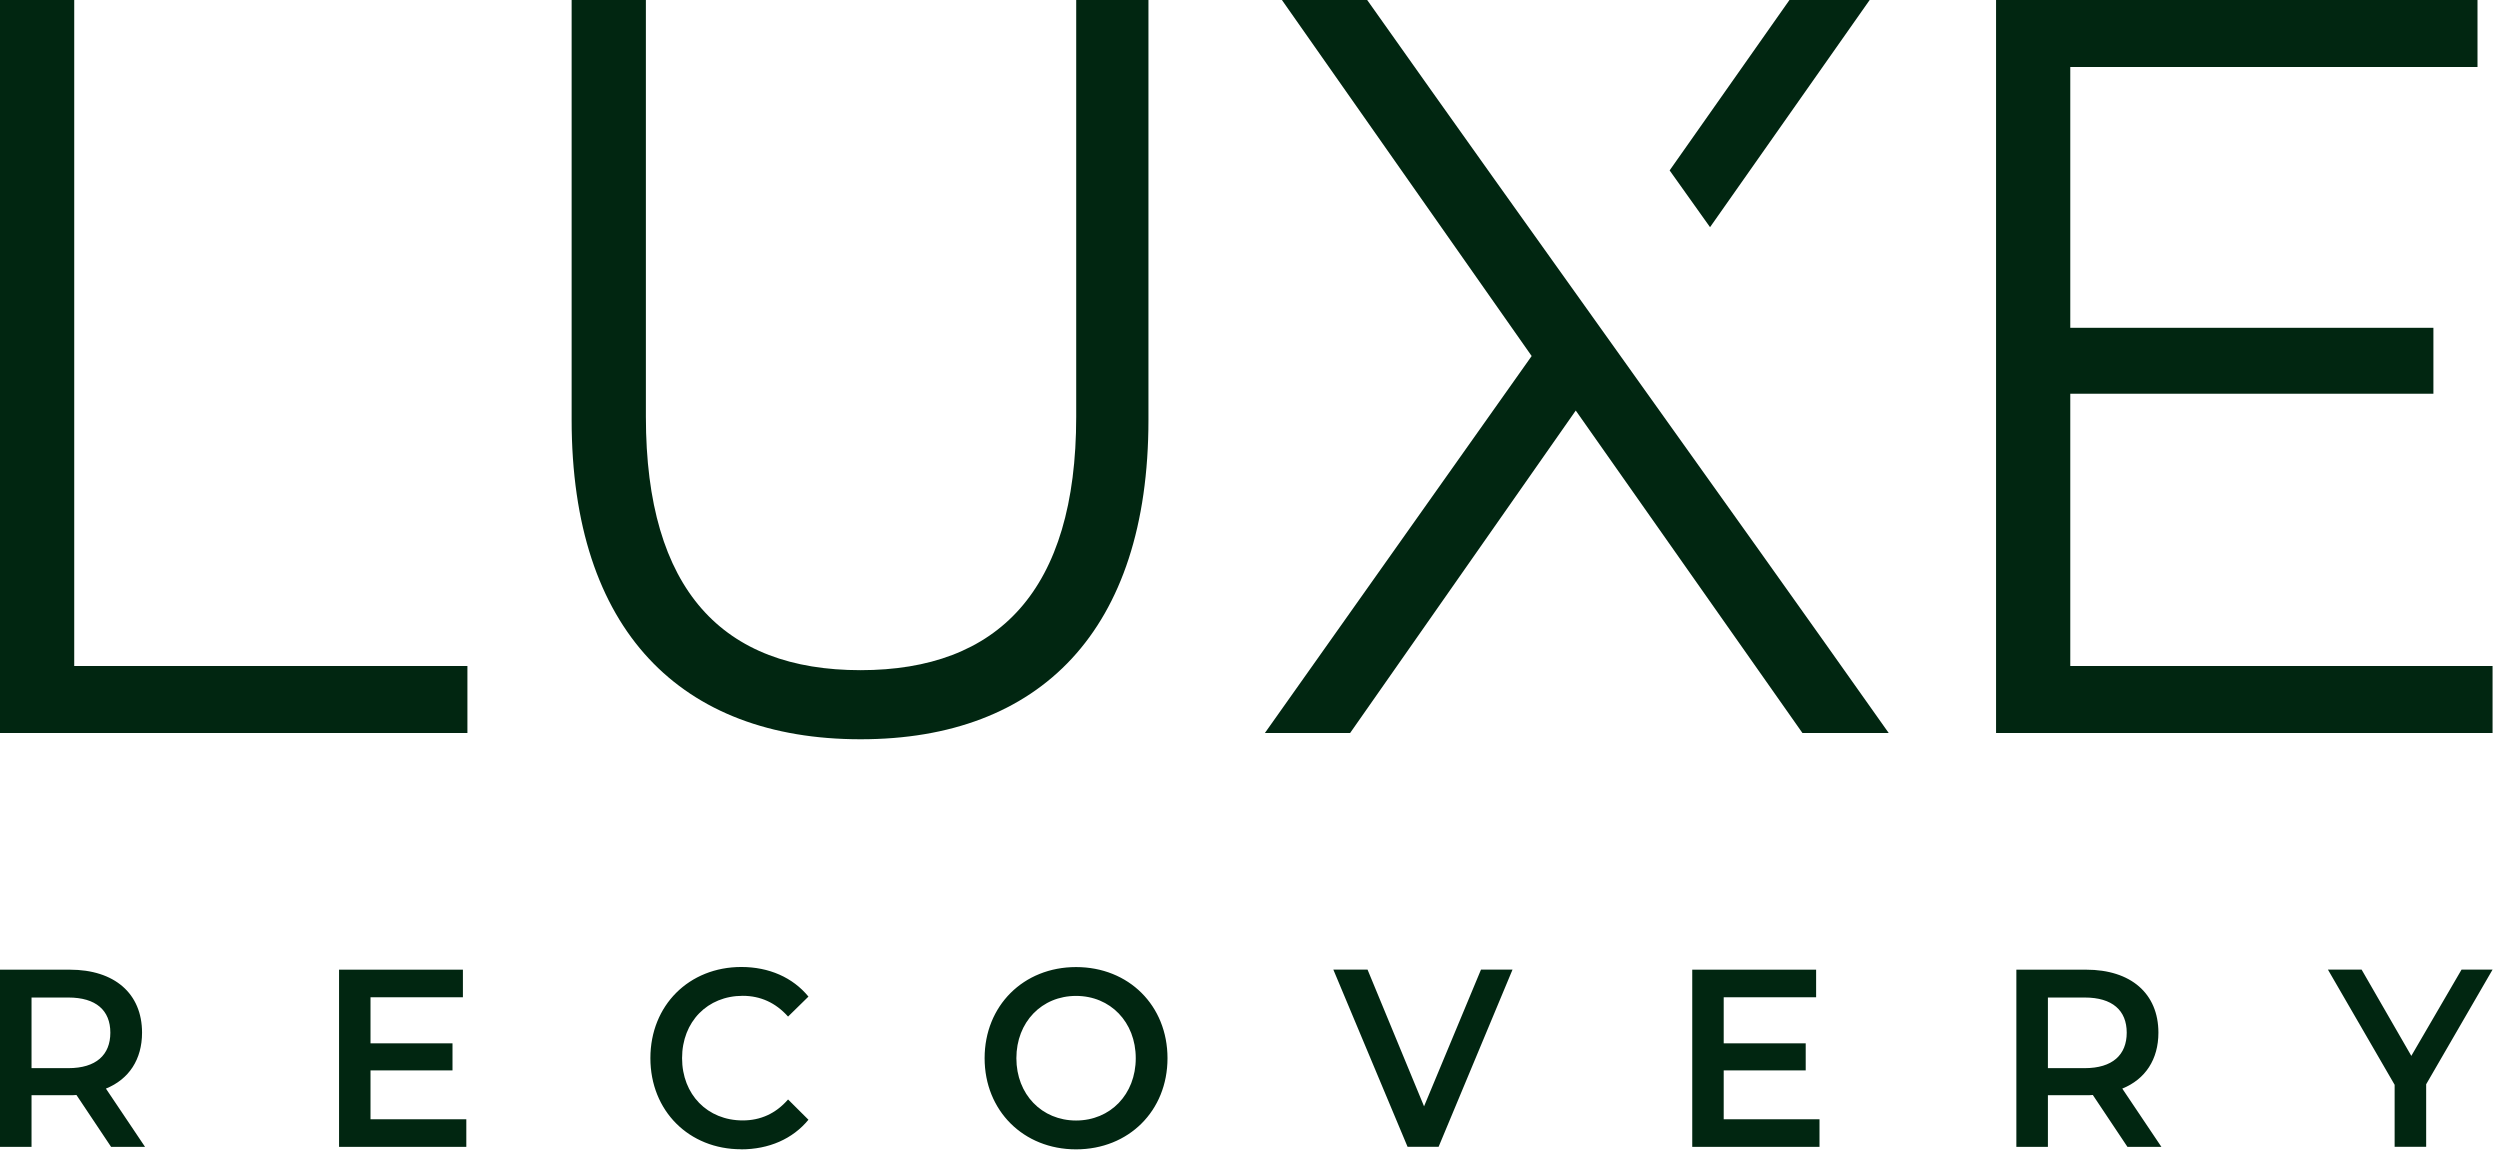 <svg width="116" height="54" viewBox="0 0 116 54" fill="none" xmlns="http://www.w3.org/2000/svg">
<g clip-path="url(#clip0_5_10)">
<path d="M0 34.012H21.688V30.903H3.444V0H0V34.012ZM83.031 0L77.471 7.907L79.346 10.541L86.753 0H83.031ZM39.932 34.302C48.264 34.302 53.288 29.25 53.288 19.482V0H49.936V19.339C49.936 27.404 46.307 31.096 39.928 31.096C33.55 31.096 29.969 27.404 29.969 19.339V0H26.524V19.482C26.524 29.247 31.597 34.302 39.928 34.302H39.932ZM87.637 34.012C79.603 22.638 71.47 11.367 63.437 0H59.481L71.069 16.52L58.69 34.012H62.645L73.115 19.049L83.634 34.012H87.637ZM96.061 30.903V18.269H112.91V15.21H96.061V3.109H114.956V0H92.617V34.012H115.655V30.903H96.061Z" fill="#012611"/>
<path d="M6.728 53.212L4.915 50.511C5.984 50.078 6.591 49.158 6.591 47.916C6.591 46.095 5.309 44.993 3.239 44.993H0V53.215H1.463V50.818H3.242C3.345 50.818 3.444 50.818 3.547 50.807L5.155 53.215H6.731L6.728 53.212ZM5.12 47.916C5.12 48.95 4.456 49.562 3.174 49.562H1.463V46.285H3.174C4.456 46.285 5.12 46.883 5.12 47.916ZM17.192 51.935V49.666H20.996V48.41H17.192V46.274H21.479V44.993H15.732V53.215H21.637V51.935H17.192ZM34.383 53.33C35.678 53.33 36.779 52.847 37.512 51.956L36.566 51.015C35.994 51.673 35.284 51.988 34.462 51.988C32.83 51.988 31.648 50.79 31.648 49.097C31.648 47.405 32.83 46.206 34.462 46.206C35.284 46.206 35.99 46.525 36.566 47.169L37.512 46.242C36.782 45.351 35.678 44.868 34.397 44.868C31.977 44.868 30.178 46.643 30.178 49.097C30.178 51.552 31.977 53.326 34.386 53.326L34.383 53.33ZM49.929 53.33C52.37 53.33 54.172 51.545 54.172 49.101C54.172 46.657 52.373 44.872 49.929 44.872C47.486 44.872 45.686 46.668 45.686 49.101C45.686 51.534 47.486 53.33 49.929 53.33ZM49.929 51.992C48.343 51.992 47.16 50.782 47.16 49.101C47.16 47.419 48.343 46.21 49.929 46.21C51.516 46.21 52.699 47.419 52.699 49.101C52.699 50.782 51.516 51.992 49.929 51.992ZM68.718 44.99L66.076 51.334L63.454 44.99H61.867L65.311 53.212H66.751L70.181 44.99H68.718ZM79.98 51.935V49.666H83.785V48.41H79.98V46.274H84.268V44.993H78.52V53.215H84.425V51.935H79.98ZM100.287 53.212L98.474 50.511C99.543 50.078 100.15 49.158 100.15 47.916C100.15 46.095 98.868 44.993 96.798 44.993H93.559V53.215H95.023V50.818H96.802C96.904 50.818 97.004 50.818 97.107 50.807L98.714 53.215H100.291L100.287 53.212ZM98.68 47.916C98.68 48.95 98.015 49.562 96.733 49.562H95.023V46.285H96.733C98.015 46.285 98.68 46.883 98.68 47.916ZM115.655 44.99H114.216L111.885 48.993L109.579 44.99H108.016L111.111 50.335V53.212H112.574V50.31L115.655 44.99Z" fill="#012611"/>
</g>
<defs>
<clipPath id="clip0_5_10">
<rect width="115.655" height="53.33" fill="white"/>
</clipPath>
</defs>
</svg>
